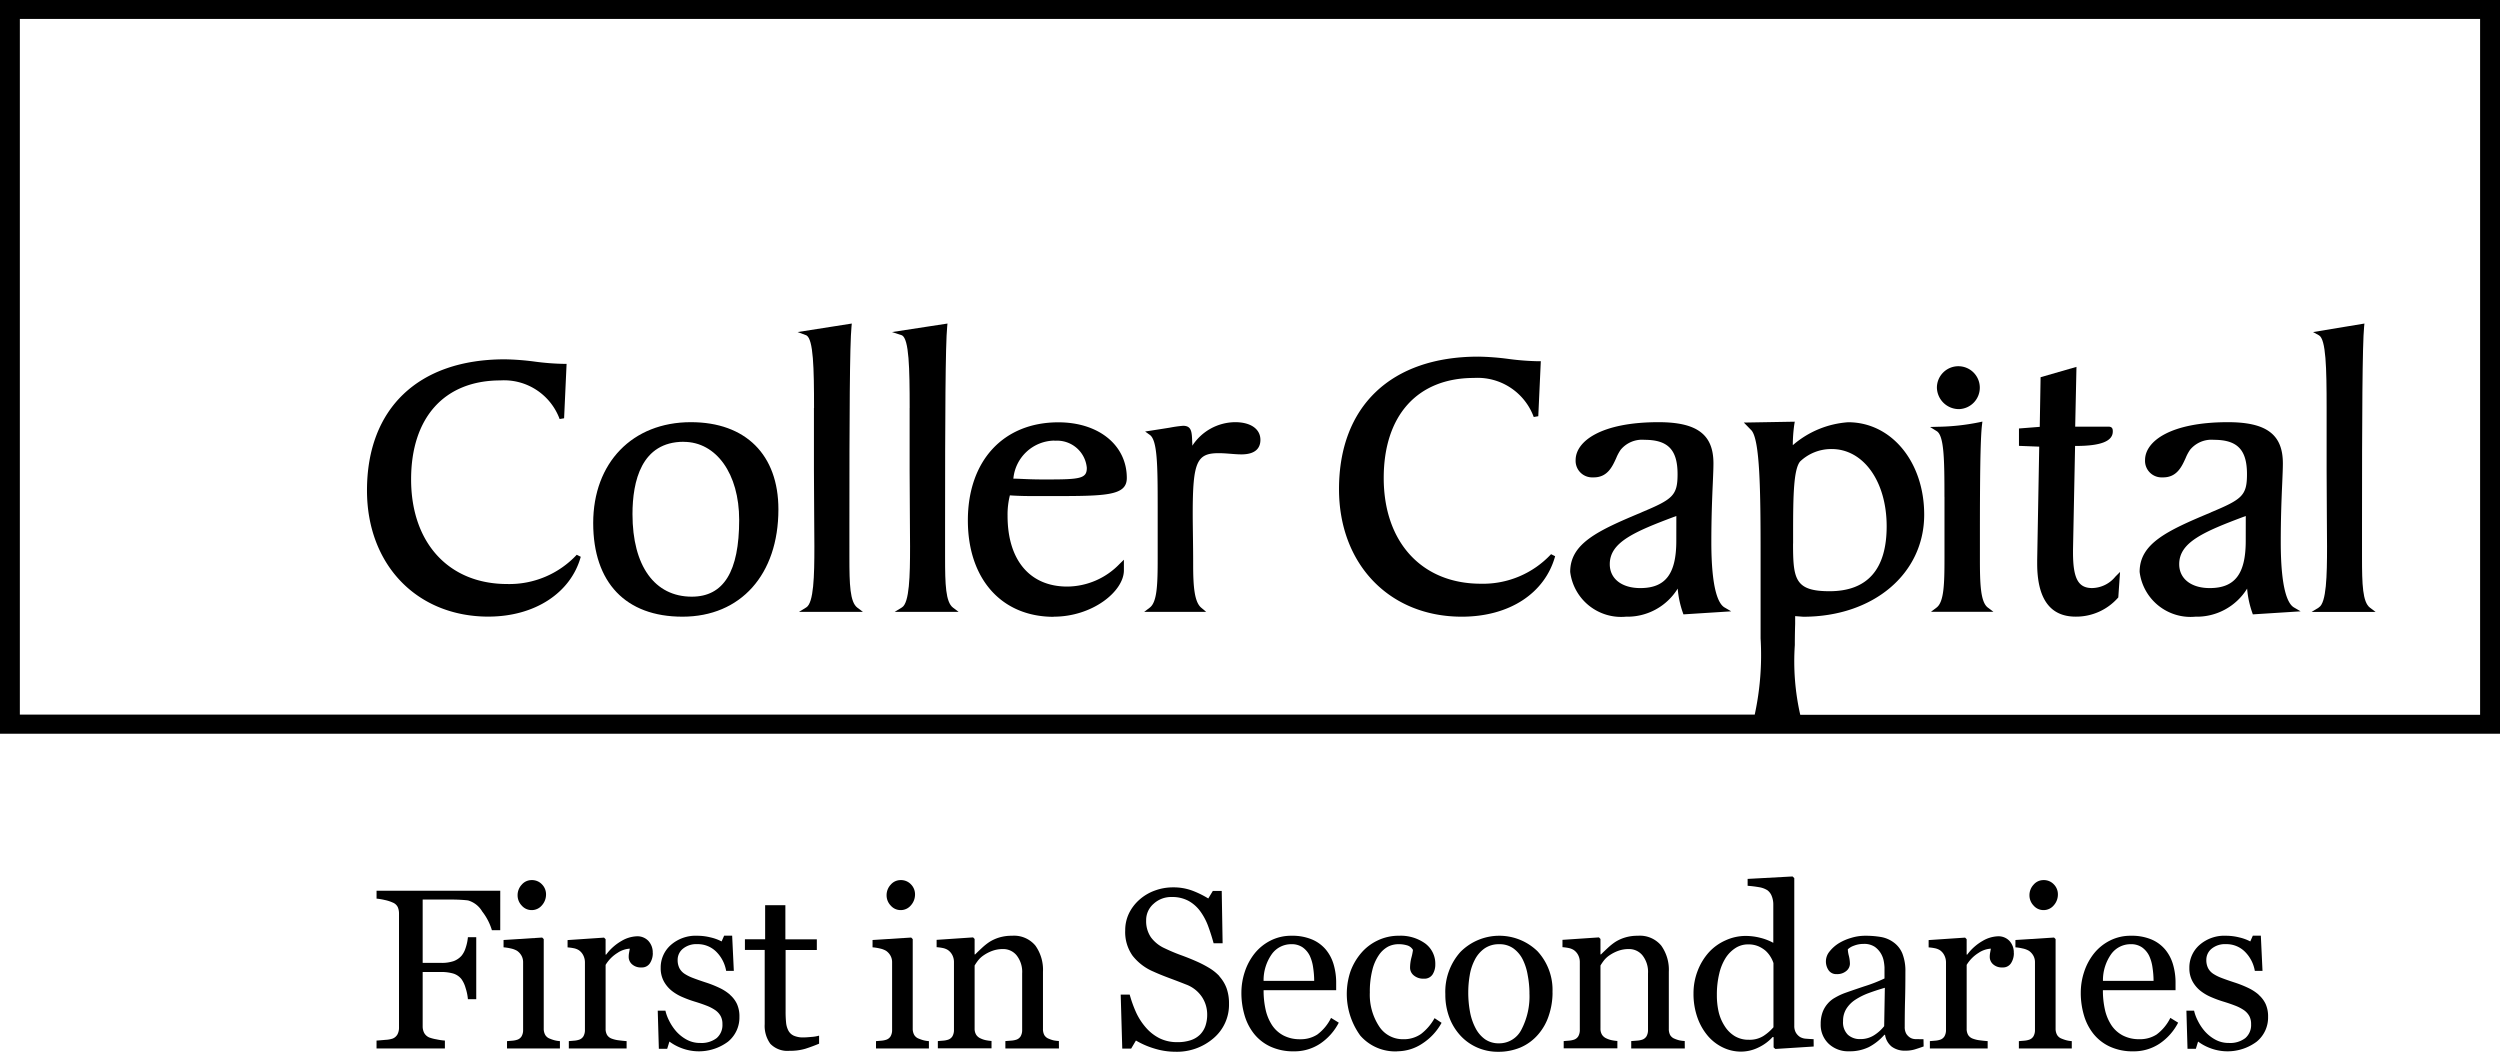 <?xml version="1.0" encoding="UTF-8"?>
<svg xmlns="http://www.w3.org/2000/svg" id="logo-dark" width="142.422" height="59.92" viewBox="0 0 142.422 59.92">
  <path id="Path_2598" data-name="Path 2598" d="M72.329,78.7c2.622,0,4.686-1.338,5.258-3.408l-.229-.115a5.245,5.245,0,0,1-3.962,1.667c-3.325,0-5.474-2.34-5.474-5.96,0-3.528,1.9-5.639,5.088-5.639a3.372,3.372,0,0,1,3.373,2.2l.255-.043.142-3.1H76.64a14.334,14.334,0,0,1-1.675-.129,14.672,14.672,0,0,0-1.707-.13c-4.916,0-7.849,2.793-7.849,7.47,0,4.232,2.846,7.188,6.921,7.188" transform="translate(-44.502 -43.573)"></path>
  <path id="Path_2599" data-name="Path 2599" d="M110.815,86.33c3.321,0,5.468-2.4,5.468-6.115,0-3.109-1.864-4.966-4.987-4.966-3.328,0-5.564,2.31-5.564,5.747,0,3.389,1.852,5.334,5.083,5.334m.072-9.96c1.861,0,3.161,1.826,3.161,4.443,0,2.946-.882,4.377-2.7,4.377-2.117,0-3.378-1.755-3.378-4.7,0-1.879.506-4.124,2.92-4.124" transform="translate(-71.938 -51.198)"></path>
  <path id="Path_2600" data-name="Path 2600" d="M143.093,62.487V66.03c0,.961.007,1.825.014,2.6.005.636.011,1.216.011,1.744,0,1.683-.035,3.216-.464,3.474l-.413.253h3.643l-.319-.241c-.421-.317-.452-1.33-.452-2.838V69.2c0-6.248.019-10.327.12-11.35l.017-.175-3.087.485.5.186c.4.224.436,1.857.436,4.139" transform="translate(-96.724 -39.243)"></path>
  <path id="Path_2601" data-name="Path 2601" d="M159.989,62.487V66.03c0,.961.007,1.825.014,2.6.005.636.011,1.216.011,1.744,0,1.683-.035,3.216-.464,3.474l-.413.253h3.643l-.319-.241c-.421-.317-.452-1.33-.452-2.838V69.2c0-6.248.019-10.327.12-11.35l.017-.175-3.161.485.571.186c.4.224.436,1.857.436,4.139" transform="translate(-108.169 -39.243)"></path>
  <path id="Path_2602" data-name="Path 2602" d="M177.387,86.346c2.214,0,4-1.445,4-2.642V83.1l-.243.237a4.177,4.177,0,0,1-2.984,1.293c-2.13,0-3.4-1.506-3.4-4.028a4.5,4.5,0,0,1,.132-1.168c.5.036.979.041,1.347.041h.882c3.225,0,4.432,0,4.432-1.032,0-1.867-1.6-3.17-3.9-3.17-3.131,0-5.155,2.188-5.155,5.586,0,3.338,1.919,5.494,4.89,5.494m.048-10.029a1.7,1.7,0,0,1,1.838,1.538v.019c0,.589-.388.647-2.2.647h-.313c-.537,0-.935-.019-1.224-.032-.165-.008-.294-.013-.391-.013h-.056a2.382,2.382,0,0,1,2.345-2.169" transform="translate(-117.36 -51.214)"></path>
  <path id="Path_2603" data-name="Path 2603" d="M204.258,85.813l-.319.241h3.528l-.28-.236c-.382-.322-.459-1.178-.459-2.452,0-.642-.007-1.209-.014-1.722-.005-.421-.011-.812-.011-1.178,0-2.937.221-3.451,1.474-3.451.229,0,.456.018.675.035s.422.034.626.034c.893,0,1.081-.449,1.081-.825,0-.622-.553-1.01-1.443-1.01a2.939,2.939,0,0,0-2.435,1.341c0-.068,0-.133-.007-.194-.02-.589-.031-.941-.522-.941a7.035,7.035,0,0,0-.762.107c-.278.045-.632.1-1.068.168l-.33.051.265.191c.429.306.45,1.683.45,4.1V83c0,1.495-.032,2.5-.453,2.815" transform="translate(-138.755 -51.198)"></path>
  <path id="Path_2604" data-name="Path 2604" d="M245.659,78.376c2.691,0,4.727-1.32,5.315-3.445l-.232-.116a5.3,5.3,0,0,1-4,1.683c-3.361,0-5.533-2.364-5.533-6.023,0-3.566,1.923-5.7,5.142-5.7A3.407,3.407,0,0,1,249.755,67l.259-.044.144-3.133h-.14a14.566,14.566,0,0,1-1.693-.13,14.684,14.684,0,0,0-1.725-.132c-4.968,0-7.938,2.822-7.938,7.55,0,4.278,2.876,7.265,6.994,7.265" transform="translate(-162.38 -43.244)"></path>
  <path id="Path_2605" data-name="Path 2605" d="M283.926,80.383c-2.518,1.05-4.061,1.776-4.061,3.39a2.924,2.924,0,0,0,3.175,2.55,3.368,3.368,0,0,0,2.95-1.6,5.454,5.454,0,0,0,.291,1.368l.035.1,2.722-.173-.381-.222c-.343-.2-.751-1.01-.751-3.726,0-1.441.048-2.551.084-3.362.02-.47.036-.842.036-1.123,0-1.642-.936-2.343-3.13-2.343-3.263,0-4.721,1.084-4.721,2.159a.942.942,0,0,0,.9.986.991.991,0,0,0,.131,0c.782,0,1.058-.609,1.281-1.1a2.435,2.435,0,0,1,.255-.475,1.581,1.581,0,0,1,1.356-.565c1.338,0,1.884.567,1.884,1.958,0,1.225-.285,1.431-2.06,2.176M285.91,82c0,1.889-.617,2.693-2.052,2.693-1.058,0-1.738-.533-1.738-1.36,0-1.245,1.367-1.843,3.792-2.747Z" transform="translate(-190.413 -51.191)"></path>
  <path id="Path_2606" data-name="Path 2606" d="M344.832,79.426V82.92c0,1.495-.032,2.5-.453,2.815l-.319.241h3.562l-.319-.241c-.42-.316-.453-1.347-.453-2.769V81.658c0-3.2.02-5.5.119-6.332l.023-.188-.194.042a12.584,12.584,0,0,1-2.335.253l-.453.013.379.236c.421.261.441,1.6.441,3.751" transform="translate(-234.057 -51.121)"></path>
  <path id="Path_2607" data-name="Path 2607" d="M360.9,76.394v.184c0,2.012.736,3.03,2.19,3.03a3.177,3.177,0,0,0,2.4-1.06l.031-.034.1-1.452-.269.27a1.748,1.748,0,0,1-1.323.648c-.794,0-1.088-.549-1.088-2.027V75.8l.118-5.916h.054c1.411,0,2.094-.27,2.094-.825,0-.1,0-.274-.242-.274h-1.9l.073-3.406-2.044.589-.048,2.828-1.184.093v.99l1.154.045Z" transform="translate(-244.844 -44.479)"></path>
  <path id="Path_2608" data-name="Path 2608" d="M385.423,80.383c-2.518,1.05-4.062,1.776-4.062,3.39a2.924,2.924,0,0,0,3.175,2.55,3.368,3.368,0,0,0,2.949-1.6,5.452,5.452,0,0,0,.291,1.368l.035.1,2.722-.173-.381-.222c-.343-.2-.751-1.01-.751-3.726,0-1.441.048-2.551.084-3.362.02-.47.036-.842.036-1.123,0-1.642-.936-2.343-3.13-2.343-3.263,0-4.721,1.084-4.721,2.159a.942.942,0,0,0,.9.986.992.992,0,0,0,.131,0c.782,0,1.058-.609,1.281-1.1a2.435,2.435,0,0,1,.255-.475,1.581,1.581,0,0,1,1.356-.565c1.338,0,1.884.567,1.884,1.958,0,1.225-.285,1.431-2.06,2.176M387.406,82c0,1.889-.617,2.693-2.052,2.693-1.058,0-1.738-.533-1.738-1.36,0-1.245,1.367-1.843,3.792-2.747Z" transform="translate(-259.469 -51.191)"></path>
  <path id="Path_2609" data-name="Path 2609" d="M412.425,73.849l-.413.253h3.643l-.319-.241c-.421-.316-.453-1.33-.453-2.838V69.2c0-6.248.02-10.326.12-11.35l.018-.176-2.927.485.337.186c.4.224.436,1.856.436,4.138v3.542c0,.962.007,1.826.013,2.6.005.637.011,1.216.011,1.744,0,1.683-.035,3.216-.464,3.474" transform="translate(-280.322 -39.242)"></path>
  <path id="Path_2610" data-name="Path 2610" d="M346.507,67.718a1.222,1.222,0,1,0-1.28-1.221,1.252,1.252,0,0,0,1.28,1.221" transform="translate(-234.884 -44.412)"></path>
  <path id="Path_2611" data-name="Path 2611" d="M0,41.8H142.422V0H0Zm141.288-1.079h-38.73a13.734,13.734,0,0,1-.309-3.974c0-.582.013-.986.019-1.2,0-.084,0-.144,0-.177V35.1l.461.035c3.993,0,6.89-2.446,6.89-5.816,0-3-1.863-5.264-4.335-5.264a5.376,5.376,0,0,0-3.15,1.307V25.3a8.669,8.669,0,0,1,.082-1.1l.029-.177-2.9.05.433.444c.484.553.521,3.411.521,7.09v4.761a16.035,16.035,0,0,1-.334,4.342H1.131V1.08H141.288Zm-39.137-9.748V30.3c0-2.066.029-3.564.4-4.011a2.574,2.574,0,0,1,1.793-.708c1.818,0,3.137,1.851,3.137,4.4,0,2.459-1.1,3.7-3.257,3.7-1.976,0-2.076-.7-2.076-2.718"></path>
  <path id="Path_2612" data-name="Path 2612" d="M74.158,161.013h-.475a3.252,3.252,0,0,0-.554-1.07,1.375,1.375,0,0,0-.807-.627q-.2-.025-.466-.038t-.61-.013H69.739v3.609h1.034a2.141,2.141,0,0,0,.73-.1,1.133,1.133,0,0,0,.445-.3,1.288,1.288,0,0,0,.232-.433,2.61,2.61,0,0,0,.136-.63h.475v3.533h-.475a2.788,2.788,0,0,0-.13-.633,1.6,1.6,0,0,0-.238-.513.953.953,0,0,0-.479-.32,2.472,2.472,0,0,0-.695-.085H69.739v3.091a.82.82,0,0,0,.082.373.6.6,0,0,0,.291.266,2.264,2.264,0,0,0,.412.107,3.312,3.312,0,0,0,.481.07v.449H67.111V167.3q.19-.012.507-.041a1.534,1.534,0,0,0,.412-.073.544.544,0,0,0,.276-.244.828.828,0,0,0,.085-.39v-6.483a.928.928,0,0,0-.07-.37.538.538,0,0,0-.291-.263,2.18,2.18,0,0,0-.459-.146,3.418,3.418,0,0,0-.459-.076v-.449h7.047Z" transform="translate(-45.66 -108.02)"></path>
  <path id="Path_2613" data-name="Path 2613" d="M92.963,166.456H89.949v-.418l.3-.025a1.15,1.15,0,0,0,.269-.051.453.453,0,0,0,.262-.2.71.71,0,0,0,.086-.37v-3.851a.76.76,0,0,0-.092-.37.818.818,0,0,0-.256-.281,1.173,1.173,0,0,0-.348-.13,2.679,2.679,0,0,0-.418-.066v-.417l2.2-.14.089.089v5.091a.721.721,0,0,0,.085.367.5.5,0,0,0,.267.215,2.1,2.1,0,0,0,.27.092,1.644,1.644,0,0,0,.3.047Zm-.791-8.782a.922.922,0,0,1-.237.63.751.751,0,0,1-.586.269.74.74,0,0,1-.56-.256.839.839,0,0,1-.237-.586.873.873,0,0,1,.237-.608.736.736,0,0,1,.56-.259.778.778,0,0,1,.592.244.8.8,0,0,1,.231.566" transform="translate(-61.065 -106.726)"></path>
  <path id="Path_2614" data-name="Path 2614" d="M106.033,167.823a1.049,1.049,0,0,1-.158.573.537.537,0,0,1-.488.25.74.74,0,0,1-.541-.183.559.559,0,0,1-.187-.406,1.339,1.339,0,0,1,.022-.253c.015-.076.028-.152.041-.228a1.4,1.4,0,0,0-.7.24,2.06,2.06,0,0,0-.678.684v3.634a.683.683,0,0,0,.085.361.518.518,0,0,0,.269.209,1.677,1.677,0,0,0,.408.095q.25.032.434.044v.418h-3.292v-.418l.3-.025a1.146,1.146,0,0,0,.269-.05.454.454,0,0,0,.263-.2.713.713,0,0,0,.086-.37v-3.851a.882.882,0,0,0-.092-.385.773.773,0,0,0-.257-.3.864.864,0,0,0-.285-.11,2.539,2.539,0,0,0-.355-.048v-.417l2.077-.14.089.089v.88h.032a2.844,2.844,0,0,1,.874-.779,1.846,1.846,0,0,1,.88-.266.861.861,0,0,1,.649.26.962.962,0,0,1,.25.7" transform="translate(-68.843 -113.532)"></path>
  <path id="Path_2615" data-name="Path 2615" d="M121.344,170.136a1.591,1.591,0,0,1,.4.525,1.708,1.708,0,0,1,.14.728,1.775,1.775,0,0,1-.649,1.418,2.776,2.776,0,0,1-2.684.355,2.742,2.742,0,0,1-.655-.361l-.127.412h-.475l-.063-2.172h.437a2.426,2.426,0,0,0,.215.579,2.781,2.781,0,0,0,.4.6,2.2,2.2,0,0,0,.592.47,1.575,1.575,0,0,0,.775.191,1.416,1.416,0,0,0,.937-.277.978.978,0,0,0,.329-.793.948.948,0,0,0-.1-.459,1.016,1.016,0,0,0-.307-.339,2.437,2.437,0,0,0-.513-.263q-.3-.117-.678-.231a6.244,6.244,0,0,1-.662-.244,2.623,2.623,0,0,1-.624-.364,1.784,1.784,0,0,1-.456-.545,1.554,1.554,0,0,1-.177-.76,1.707,1.707,0,0,1,.57-1.3,2.145,2.145,0,0,1,1.526-.532,3.116,3.116,0,0,1,.75.095,2.613,2.613,0,0,1,.624.228l.145-.329h.456l.095,2.007h-.437a2.019,2.019,0,0,0-.573-1.1,1.491,1.491,0,0,0-1.073-.423,1.2,1.2,0,0,0-.817.261.81.81,0,0,0-.3.631,1.024,1.024,0,0,0,.1.475.871.871,0,0,0,.294.322,2.441,2.441,0,0,0,.478.238q.288.111.712.25a6.162,6.162,0,0,1,.788.31,2.6,2.6,0,0,1,.611.393" transform="translate(-79.76 -113.465)"></path>
  <path id="Path_2616" data-name="Path 2616" d="M136.99,169.229q-.411.171-.779.288a2.982,2.982,0,0,1-.9.117,1.346,1.346,0,0,1-1.1-.4,1.735,1.735,0,0,1-.32-1.117v-4.229h-1.127v-.608h1.152V161.34h1.153v1.944h1.792v.608h-1.779v3.489a6.3,6.3,0,0,0,.028.655,1.224,1.224,0,0,0,.136.459.652.652,0,0,0,.3.278,1.3,1.3,0,0,0,.544.1q.159,0,.466-.029a2.049,2.049,0,0,0,.433-.073Z" transform="translate(-90.327 -109.772)"></path>
  <path id="Path_2617" data-name="Path 2617" d="M158.732,166.456h-3.014v-.418l.3-.025a1.15,1.15,0,0,0,.269-.051.453.453,0,0,0,.262-.2.71.71,0,0,0,.086-.37v-3.851a.76.76,0,0,0-.092-.37.818.818,0,0,0-.256-.281,1.173,1.173,0,0,0-.348-.13,2.679,2.679,0,0,0-.418-.066v-.417l2.2-.14.089.089v5.091a.721.721,0,0,0,.085.367.5.5,0,0,0,.267.215,2.1,2.1,0,0,0,.27.092,1.644,1.644,0,0,0,.3.047Zm-.791-8.782a.922.922,0,0,1-.237.63.751.751,0,0,1-.586.269.74.74,0,0,1-.56-.256.839.839,0,0,1-.237-.586.873.873,0,0,1,.237-.608.736.736,0,0,1,.56-.259.778.778,0,0,1,.592.244.8.8,0,0,1,.231.566" transform="translate(-105.813 -106.726)"></path>
  <path id="Path_2618" data-name="Path 2618" d="M173.917,173.221h-3.052V172.8l.32-.025a1.205,1.205,0,0,0,.288-.05.456.456,0,0,0,.263-.2.714.714,0,0,0,.085-.37v-3.21a1.515,1.515,0,0,0-.314-1.026.977.977,0,0,0-.765-.361,1.742,1.742,0,0,0-.615.1,2.2,2.2,0,0,0-.5.256,1.409,1.409,0,0,0-.333.313,2.962,2.962,0,0,0-.181.269v3.59a.648.648,0,0,0,.089.354.57.57,0,0,0,.266.215,1.248,1.248,0,0,0,.288.095,2.57,2.57,0,0,0,.32.044v.418h-3.058V172.8l.3-.025a1.15,1.15,0,0,0,.269-.05.455.455,0,0,0,.263-.2.712.712,0,0,0,.086-.37v-3.851a.863.863,0,0,0-.092-.4.787.787,0,0,0-.257-.294.862.862,0,0,0-.285-.111,2.534,2.534,0,0,0-.354-.048v-.418l2.077-.14.088.089v.88h.032q.151-.152.38-.364a3.317,3.317,0,0,1,.431-.345,2.274,2.274,0,0,1,.557-.253,2.433,2.433,0,0,1,.728-.1,1.581,1.581,0,0,1,1.333.56,2.372,2.372,0,0,1,.433,1.491v3.248a.729.729,0,0,0,.076.358.5.5,0,0,0,.26.212,1.68,1.68,0,0,0,.263.089,2.03,2.03,0,0,0,.307.038Z" transform="translate(-113.59 -113.491)"></path>
  <path id="Path_2619" data-name="Path 2619" d="M205.354,163.2a2.1,2.1,0,0,1,.421.693,2.577,2.577,0,0,1,.136.877,2.5,2.5,0,0,1-.88,1.963,3.192,3.192,0,0,1-2.184.772,4.04,4.04,0,0,1-1.2-.187,4.667,4.667,0,0,1-1.038-.453l-.273.462h-.506l-.089-3.077h.513a6.78,6.78,0,0,0,.37,1.029,3.606,3.606,0,0,0,.56.858,2.542,2.542,0,0,0,.77.6,2.246,2.246,0,0,0,1.022.221,2.308,2.308,0,0,0,.763-.114,1.343,1.343,0,0,0,.529-.323,1.32,1.32,0,0,0,.3-.491,1.973,1.973,0,0,0,.1-.65,1.807,1.807,0,0,0-.3-1,1.871,1.871,0,0,0-.906-.707q-.412-.164-.944-.362t-.918-.375a2.979,2.979,0,0,1-1.181-.9,2.325,2.325,0,0,1-.421-1.447,2.21,2.21,0,0,1,.209-.955,2.492,2.492,0,0,1,.6-.791,2.7,2.7,0,0,1,.867-.516,2.966,2.966,0,0,1,1.045-.187,3.066,3.066,0,0,1,1.111.19,5.291,5.291,0,0,1,.9.443l.26-.431h.506l.051,2.982h-.513q-.14-.513-.313-.981a3.472,3.472,0,0,0-.453-.848,2.075,2.075,0,0,0-.665-.586,1.954,1.954,0,0,0-.962-.219,1.469,1.469,0,0,0-1.026.386,1.227,1.227,0,0,0-.424.943,1.628,1.628,0,0,0,.272.966,2,2,0,0,0,.792.63q.462.221.909.383t.864.345a6.394,6.394,0,0,1,.731.374,2.746,2.746,0,0,1,.611.487" transform="translate(-135.896 -107.588)"></path>
  <path id="Path_2620" data-name="Path 2620" d="M226.8,171.738a3.193,3.193,0,0,1-1.051,1.19,2.644,2.644,0,0,1-1.513.443,3.078,3.078,0,0,1-1.32-.266,2.59,2.59,0,0,1-.934-.722,3.063,3.063,0,0,1-.548-1.064,4.486,4.486,0,0,1-.181-1.285,3.785,3.785,0,0,1,.193-1.193,3.354,3.354,0,0,1,.567-1.054,2.745,2.745,0,0,1,.9-.725,2.583,2.583,0,0,1,1.2-.275,2.888,2.888,0,0,1,1.171.215,2.079,2.079,0,0,1,.792.589,2.356,2.356,0,0,1,.433.836,3.669,3.669,0,0,1,.143,1.045v.418h-4.134a4.919,4.919,0,0,0,.117,1.117,2.675,2.675,0,0,0,.37.882,1.761,1.761,0,0,0,.646.58,1.989,1.989,0,0,0,.949.213,1.749,1.749,0,0,0,.972-.264,2.61,2.61,0,0,0,.788-.951Zm-1.4-2.381a5.174,5.174,0,0,0-.06-.757,2.324,2.324,0,0,0-.193-.675,1.286,1.286,0,0,0-.4-.474,1.086,1.086,0,0,0-.652-.183,1.357,1.357,0,0,0-1.1.552,2.573,2.573,0,0,0-.478,1.537Z" transform="translate(-150.532 -113.478)"></path>
  <path id="Path_2621" data-name="Path 2621" d="M242.936,173.372a2.636,2.636,0,0,1-2.121-.9,4.043,4.043,0,0,1-.561-3.643,3.4,3.4,0,0,1,.6-1.042,2.8,2.8,0,0,1,.937-.725,2.761,2.761,0,0,1,1.228-.276,2.4,2.4,0,0,1,1.495.44,1.429,1.429,0,0,1,.576,1.2,1.041,1.041,0,0,1-.152.561.545.545,0,0,1-.5.244.825.825,0,0,1-.579-.19.565.565,0,0,1-.206-.423,2.348,2.348,0,0,1,.076-.584,3.32,3.32,0,0,0,.089-.439.56.56,0,0,0-.338-.262,1.7,1.7,0,0,0-.483-.066,1.335,1.335,0,0,0-.578.13,1.488,1.488,0,0,0-.534.478,2.571,2.571,0,0,0-.379.854,4.982,4.982,0,0,0-.145,1.286,3.275,3.275,0,0,0,.522,1.922,1.6,1.6,0,0,0,1.369.744,1.708,1.708,0,0,0,1.027-.3,2.927,2.927,0,0,0,.769-.9l.4.266a3.277,3.277,0,0,1-1.1,1.184,2.587,2.587,0,0,1-1.411.437" transform="translate(-163.323 -113.478)"></path>
  <path id="Path_2622" data-name="Path 2622" d="M263.725,170.022a4.124,4.124,0,0,1-.209,1.295,3.083,3.083,0,0,1-.6,1.08,2.774,2.774,0,0,1-1.014.753,3.25,3.25,0,0,1-1.293.247,2.917,2.917,0,0,1-1.135-.225,2.852,2.852,0,0,1-.957-.655,3.135,3.135,0,0,1-.656-1.035,3.668,3.668,0,0,1-.244-1.371,3.4,3.4,0,0,1,.852-2.393,3.12,3.12,0,0,1,4.4-.047,3.244,3.244,0,0,1,.852,2.352m-1.311.013a5.687,5.687,0,0,0-.1-1,3.178,3.178,0,0,0-.285-.9,1.755,1.755,0,0,0-.533-.63,1.344,1.344,0,0,0-.806-.237,1.424,1.424,0,0,0-.834.24,1.772,1.772,0,0,0-.562.658,2.917,2.917,0,0,0-.285.88,5.771,5.771,0,0,0-.082.956,6.017,6.017,0,0,0,.1,1.124,3.228,3.228,0,0,0,.314.921,1.785,1.785,0,0,0,.542.636,1.367,1.367,0,0,0,.809.231,1.412,1.412,0,0,0,1.256-.766,4.086,4.086,0,0,0,.463-2.115" transform="translate(-175.278 -113.478)"></path>
  <path id="Path_2623" data-name="Path 2623" d="M285.464,173.221h-3.052V172.8l.32-.025a1.2,1.2,0,0,0,.288-.05.456.456,0,0,0,.263-.2.714.714,0,0,0,.085-.37v-3.21a1.515,1.515,0,0,0-.314-1.026.977.977,0,0,0-.765-.361,1.742,1.742,0,0,0-.615.1,2.2,2.2,0,0,0-.5.256,1.409,1.409,0,0,0-.333.313,2.97,2.97,0,0,0-.181.269v3.59a.649.649,0,0,0,.089.354.57.57,0,0,0,.266.215,1.247,1.247,0,0,0,.288.095,2.569,2.569,0,0,0,.32.044v.418h-3.058V172.8l.3-.025a1.151,1.151,0,0,0,.269-.05.455.455,0,0,0,.263-.2.712.712,0,0,0,.086-.37v-3.851a.864.864,0,0,0-.092-.4.787.787,0,0,0-.257-.294.863.863,0,0,0-.285-.111,2.534,2.534,0,0,0-.354-.048v-.418l2.077-.14.088.089v.88h.032q.151-.152.38-.364a3.315,3.315,0,0,1,.431-.345,2.273,2.273,0,0,1,.557-.253,2.434,2.434,0,0,1,.728-.1,1.581,1.581,0,0,1,1.333.56,2.372,2.372,0,0,1,.433,1.491v3.248a.729.729,0,0,0,.076.358.5.5,0,0,0,.26.212,1.677,1.677,0,0,0,.263.089,2.03,2.03,0,0,0,.307.038Z" transform="translate(-189.483 -113.491)"></path>
  <path id="Path_2624" data-name="Path 2624" d="M308.712,165.9l-2.184.139-.1-.089v-.582l-.051-.013a2.587,2.587,0,0,1-.812.6,2.255,2.255,0,0,1-1,.235,2.355,2.355,0,0,1-1.028-.237,2.591,2.591,0,0,1-.863-.668,3.3,3.3,0,0,1-.591-1.051,4.023,4.023,0,0,1-.218-1.355,3.54,3.54,0,0,1,.234-1.285,3.384,3.384,0,0,1,.645-1.064,2.843,2.843,0,0,1,.945-.677,2.739,2.739,0,0,1,1.141-.253,3.363,3.363,0,0,1,.857.111,3.086,3.086,0,0,1,.724.282v-2.176a1.281,1.281,0,0,0-.089-.486.74.74,0,0,0-.247-.333,1.245,1.245,0,0,0-.478-.175,6.317,6.317,0,0,0-.649-.079v-.393l2.558-.139.1.095v8.415a.767.767,0,0,0,.085.377.737.737,0,0,0,.25.262.786.786,0,0,0,.348.095q.228.019.418.025Zm-2.292-1.1v-3.653a1.617,1.617,0,0,0-.164-.354,1.574,1.574,0,0,0-.284-.348,1.622,1.622,0,0,0-.43-.263,1.463,1.463,0,0,0-.575-.1,1.307,1.307,0,0,0-.7.2,1.871,1.871,0,0,0-.566.563,2.907,2.907,0,0,0-.369.9,5.045,5.045,0,0,0-.136,1.213,4.254,4.254,0,0,0,.1.965,2.551,2.551,0,0,0,.341.807,1.758,1.758,0,0,0,.565.57,1.512,1.512,0,0,0,.819.215,1.477,1.477,0,0,0,.837-.222,2.716,2.716,0,0,0,.559-.487" transform="translate(-205.388 -106.281)"></path>
  <path id="Path_2625" data-name="Path 2625" d="M330.38,173.093q-.3.108-.523.174a1.791,1.791,0,0,1-.509.066,1.24,1.24,0,0,1-.789-.231,1.066,1.066,0,0,1-.377-.674h-.038a3.085,3.085,0,0,1-.883.7,2.475,2.475,0,0,1-1.136.241,1.611,1.611,0,0,1-1.156-.431,1.485,1.485,0,0,1-.453-1.127,1.923,1.923,0,0,1,.1-.646,1.539,1.539,0,0,1,.3-.513,1.515,1.515,0,0,1,.418-.339,3.611,3.611,0,0,1,.487-.237q.285-.107,1.155-.4a8.6,8.6,0,0,0,1.175-.456v-.627a2.665,2.665,0,0,0-.035-.316,1.341,1.341,0,0,0-.149-.443,1.272,1.272,0,0,0-.358-.408,1.073,1.073,0,0,0-.656-.174,1.473,1.473,0,0,0-.541.1.991.991,0,0,0-.351.206,1.716,1.716,0,0,0,.06.374,1.945,1.945,0,0,1,.06.456.543.543,0,0,1-.2.4.787.787,0,0,1-.554.183.518.518,0,0,1-.465-.225.888.888,0,0,1,.057-1.061,2.051,2.051,0,0,1,.535-.475,2.907,2.907,0,0,1,.69-.3,2.712,2.712,0,0,1,.791-.123,5.214,5.214,0,0,1,.928.073,1.708,1.708,0,0,1,.719.313,1.46,1.46,0,0,1,.491.637,2.714,2.714,0,0,1,.168,1.035q0,.906-.019,1.6t-.019,1.529a.77.77,0,0,0,.086.392.693.693,0,0,0,.262.247.65.65,0,0,0,.3.063c.137,0,.277.006.421.006Zm-2.21-3.343q-.538.159-.944.311a3.791,3.791,0,0,0-.753.381,1.706,1.706,0,0,0-.5.511,1.3,1.3,0,0,0-.183.7.991.991,0,0,0,.275.774,1.006,1.006,0,0,0,.7.247,1.433,1.433,0,0,0,.791-.219,2.3,2.3,0,0,0,.576-.517Z" transform="translate(-220.793 -113.478)"></path>
  <path id="Path_2626" data-name="Path 2626" d="M348.621,167.823a1.049,1.049,0,0,1-.158.573.537.537,0,0,1-.488.25.74.74,0,0,1-.541-.183.559.559,0,0,1-.187-.406,1.339,1.339,0,0,1,.022-.253c.015-.076.028-.152.041-.228a1.4,1.4,0,0,0-.7.24,2.06,2.06,0,0,0-.678.684v3.634a.684.684,0,0,0,.085.361.518.518,0,0,0,.269.209,1.678,1.678,0,0,0,.408.095q.25.032.434.044v.418h-3.292v-.418l.3-.025a1.146,1.146,0,0,0,.269-.05.454.454,0,0,0,.263-.2.713.713,0,0,0,.086-.37v-3.851a.882.882,0,0,0-.092-.385.773.773,0,0,0-.257-.3.864.864,0,0,0-.285-.11,2.539,2.539,0,0,0-.355-.048v-.417l2.077-.14.089.089v.88h.032a2.844,2.844,0,0,1,.874-.779,1.846,1.846,0,0,1,.88-.266.861.861,0,0,1,.649.26.962.962,0,0,1,.25.7" transform="translate(-233.893 -113.532)"></path>
  <path id="Path_2627" data-name="Path 2627" d="M362.433,166.456h-3.014v-.418l.3-.025a1.15,1.15,0,0,0,.269-.051.453.453,0,0,0,.262-.2.71.71,0,0,0,.086-.37v-3.851a.76.76,0,0,0-.092-.37.818.818,0,0,0-.256-.281,1.173,1.173,0,0,0-.348-.13,2.68,2.68,0,0,0-.418-.066v-.417l2.2-.14.089.089v5.091a.721.721,0,0,0,.085.367.5.5,0,0,0,.267.215,2.1,2.1,0,0,0,.27.092,1.645,1.645,0,0,0,.3.047Zm-.791-8.782a.922.922,0,0,1-.237.63.751.751,0,0,1-.586.269.74.74,0,0,1-.56-.256.839.839,0,0,1-.237-.586.873.873,0,0,1,.237-.608.736.736,0,0,1,.56-.259.778.778,0,0,1,.592.244.8.8,0,0,1,.231.566" transform="translate(-244.406 -106.726)"></path>
  <path id="Path_2628" data-name="Path 2628" d="M376.416,171.738a3.194,3.194,0,0,1-1.051,1.19,2.645,2.645,0,0,1-1.513.443,3.078,3.078,0,0,1-1.32-.266,2.59,2.59,0,0,1-.934-.722,3.063,3.063,0,0,1-.548-1.064,4.487,4.487,0,0,1-.181-1.285,3.785,3.785,0,0,1,.193-1.193,3.354,3.354,0,0,1,.567-1.054,2.745,2.745,0,0,1,.9-.725,2.583,2.583,0,0,1,1.2-.275A2.888,2.888,0,0,1,374.9,167a2.079,2.079,0,0,1,.792.589,2.356,2.356,0,0,1,.433.836,3.669,3.669,0,0,1,.143,1.045v.418H372.13a4.921,4.921,0,0,0,.117,1.117,2.674,2.674,0,0,0,.37.882,1.761,1.761,0,0,0,.646.58,1.989,1.989,0,0,0,.949.213,1.749,1.749,0,0,0,.972-.264,2.611,2.611,0,0,0,.788-.951Zm-1.4-2.381a5.17,5.17,0,0,0-.06-.757,2.323,2.323,0,0,0-.193-.675,1.286,1.286,0,0,0-.4-.474,1.086,1.086,0,0,0-.652-.183,1.357,1.357,0,0,0-1.1.552,2.573,2.573,0,0,0-.478,1.537Z" transform="translate(-252.33 -113.478)"></path>
  <path id="Path_2629" data-name="Path 2629" d="M393.806,170.136a1.59,1.59,0,0,1,.4.525,1.708,1.708,0,0,1,.14.728,1.775,1.775,0,0,1-.649,1.418,2.776,2.776,0,0,1-2.684.355,2.742,2.742,0,0,1-.655-.361l-.127.412h-.475l-.063-2.172h.437a2.425,2.425,0,0,0,.215.579,2.781,2.781,0,0,0,.4.6,2.2,2.2,0,0,0,.592.47,1.575,1.575,0,0,0,.775.191,1.416,1.416,0,0,0,.937-.277.977.977,0,0,0,.329-.793.948.948,0,0,0-.1-.459,1.016,1.016,0,0,0-.307-.339,2.436,2.436,0,0,0-.513-.263q-.3-.117-.678-.231a6.248,6.248,0,0,1-.662-.244,2.623,2.623,0,0,1-.624-.364,1.784,1.784,0,0,1-.456-.545,1.554,1.554,0,0,1-.177-.76,1.707,1.707,0,0,1,.57-1.3,2.145,2.145,0,0,1,1.526-.532,3.116,3.116,0,0,1,.751.095,2.615,2.615,0,0,1,.624.228l.145-.329h.456l.095,2.007h-.437a2.019,2.019,0,0,0-.573-1.1,1.491,1.491,0,0,0-1.073-.423,1.2,1.2,0,0,0-.817.261.81.81,0,0,0-.3.631,1.024,1.024,0,0,0,.1.475.871.871,0,0,0,.294.322,2.442,2.442,0,0,0,.478.238q.288.111.712.25a6.161,6.161,0,0,1,.788.31,2.6,2.6,0,0,1,.611.393" transform="translate(-265.136 -113.465)"></path>
</svg>
